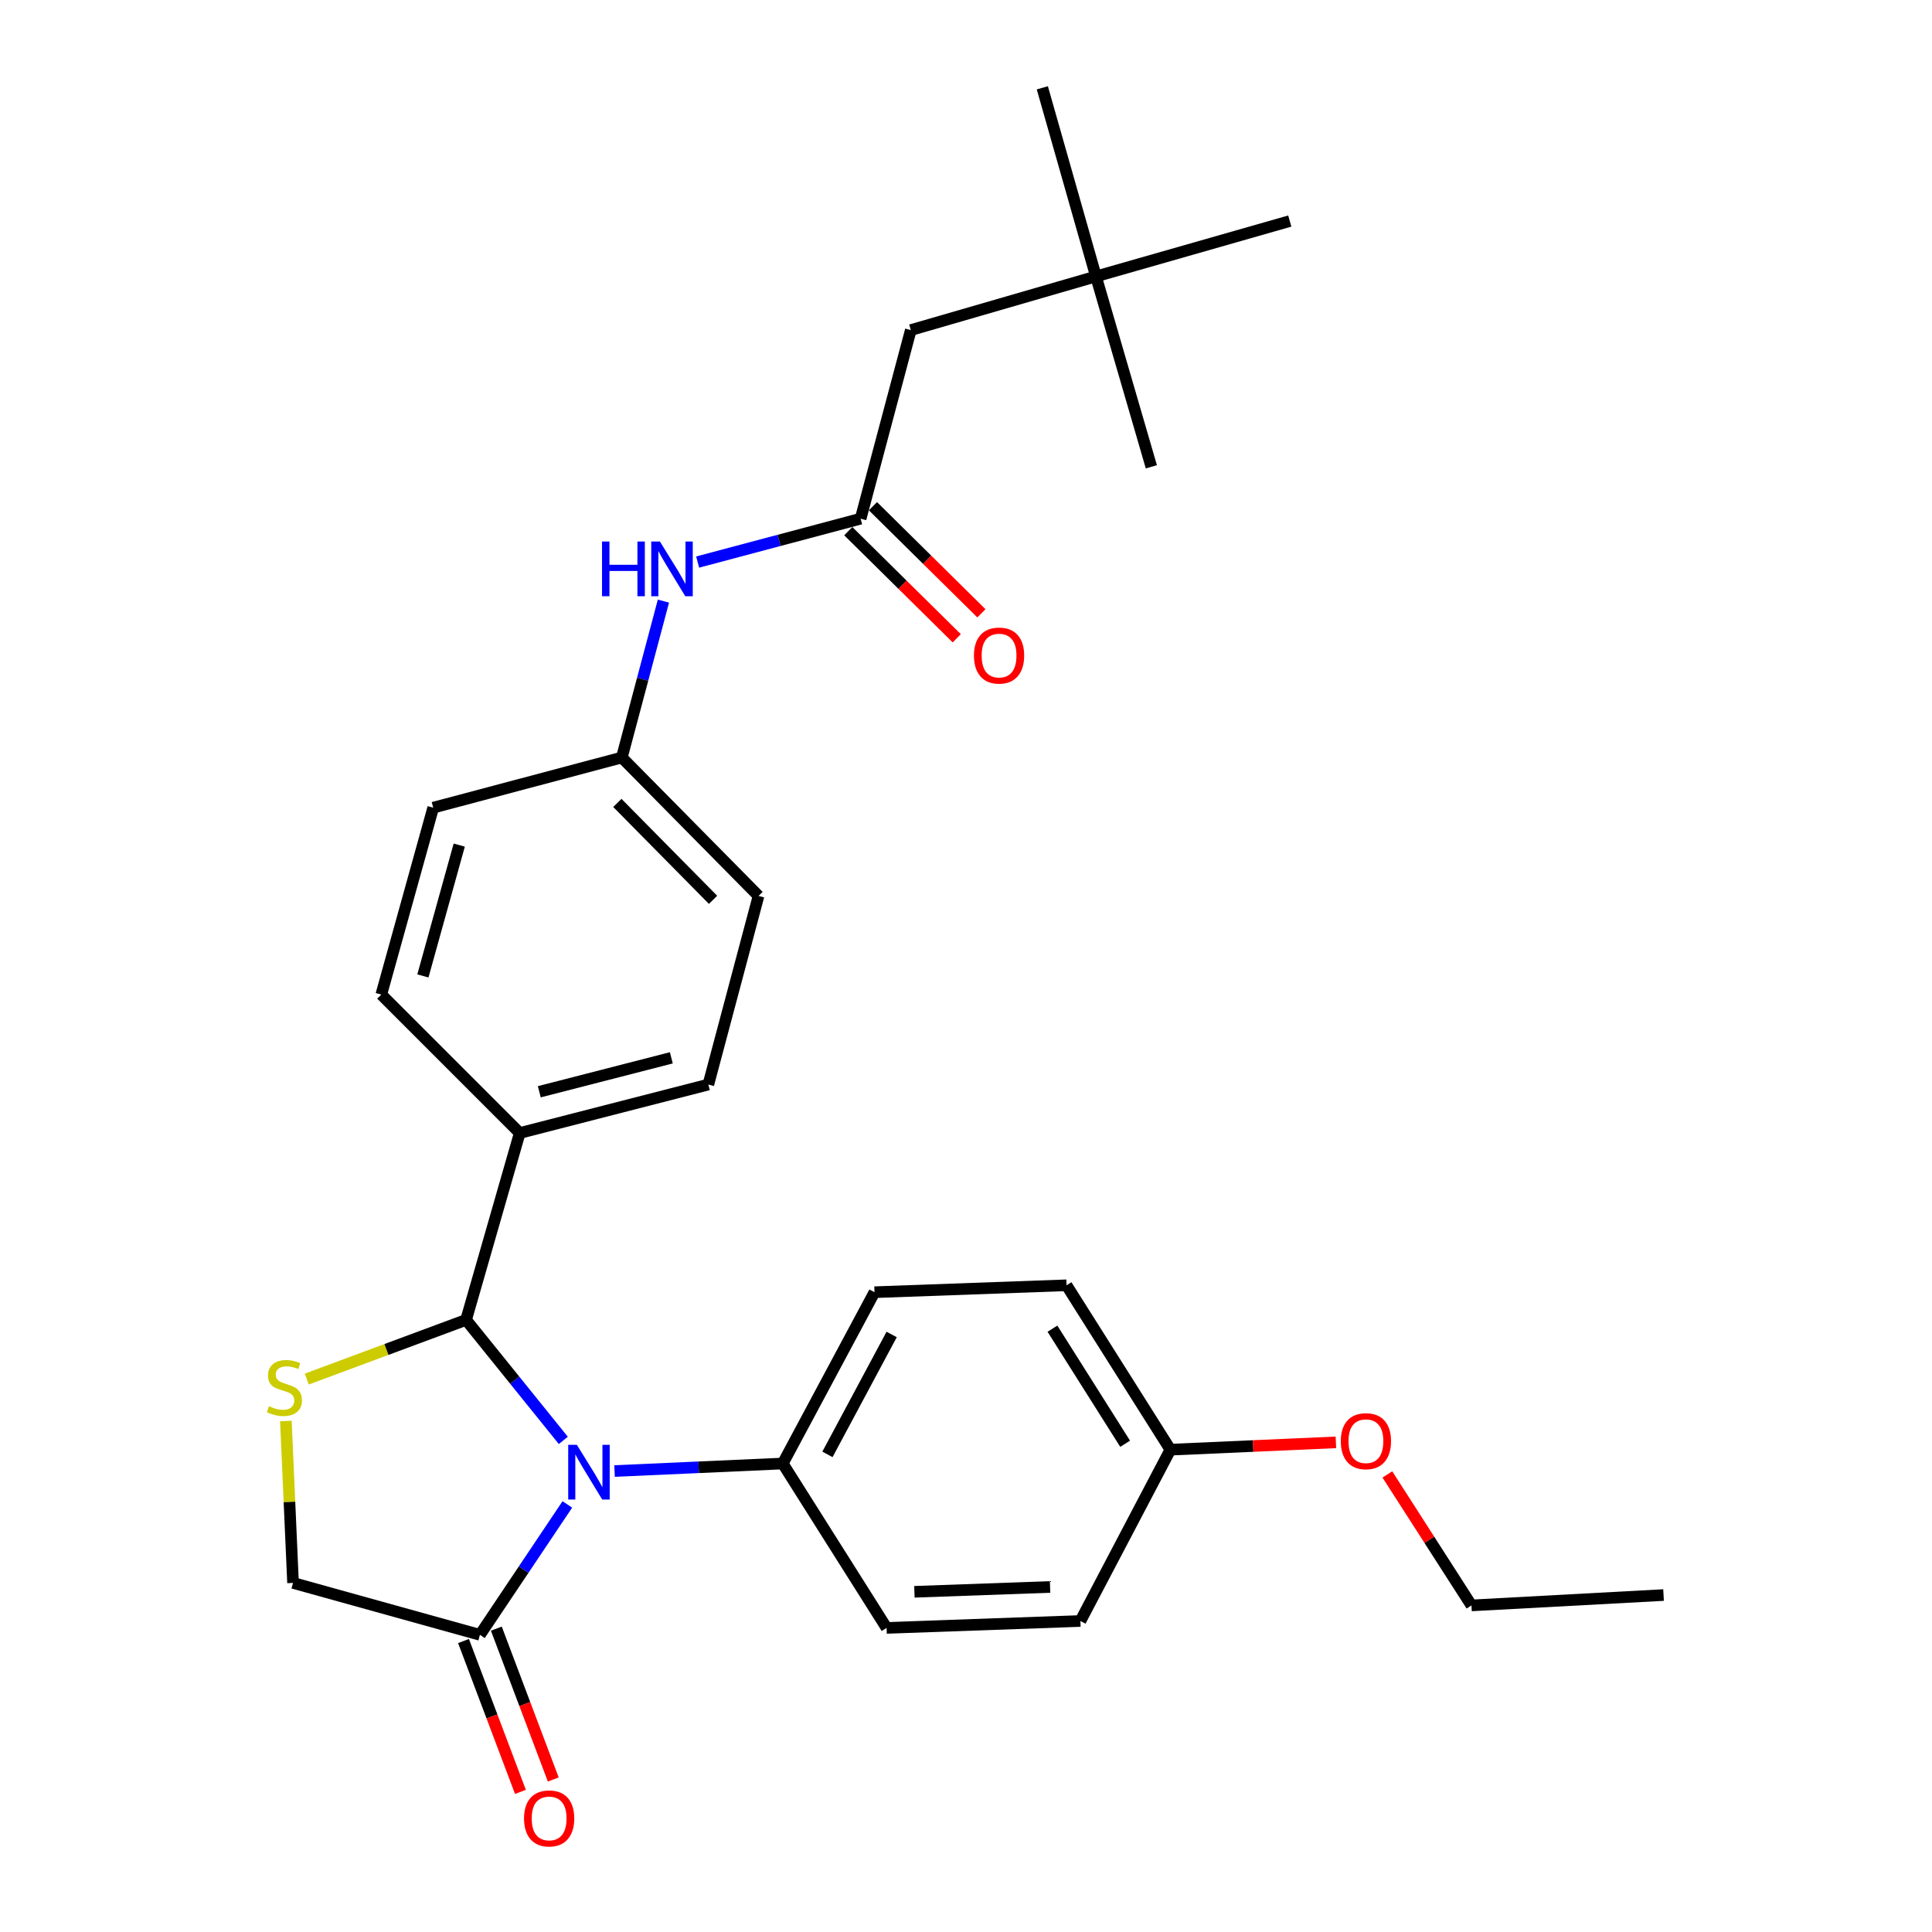 <?xml version='1.0' encoding='iso-8859-1'?>
<svg version='1.1' baseProfile='full'
              xmlns='http://www.w3.org/2000/svg'
                      xmlns:rdkit='http://www.rdkit.org/xml'
                      xmlns:xlink='http://www.w3.org/1999/xlink'
                  xml:space='preserve'
width='1000px' height='1000px' viewBox='0 0 1000 1000'>
<!-- END OF HEADER -->
<rect style='opacity:1.0;fill:#FFFFFF;stroke:none' width='1000' height='1000' x='0' y='0'> </rect>
<path class='bond-0' d='M 361.096,290.921 L 403.275,279.698' style='fill:none;fill-rule:evenodd;stroke:#0000FF;stroke-width:6px;stroke-linecap:butt;stroke-linejoin:miter;stroke-opacity:1' />
<path class='bond-0' d='M 403.275,279.698 L 445.455,268.475' style='fill:none;fill-rule:evenodd;stroke:#000000;stroke-width:6px;stroke-linecap:butt;stroke-linejoin:miter;stroke-opacity:1' />
<path class='bond-1' d='M 343.391,311.136 L 332.623,351.611' style='fill:none;fill-rule:evenodd;stroke:#0000FF;stroke-width:6px;stroke-linecap:butt;stroke-linejoin:miter;stroke-opacity:1' />
<path class='bond-1' d='M 332.623,351.611 L 321.855,392.085' style='fill:none;fill-rule:evenodd;stroke:#000000;stroke-width:6px;stroke-linecap:butt;stroke-linejoin:miter;stroke-opacity:1' />
<path class='bond-2' d='M 567.269,143.079 L 471.43,170.851' style='fill:none;fill-rule:evenodd;stroke:#000000;stroke-width:6px;stroke-linecap:butt;stroke-linejoin:miter;stroke-opacity:1' />
<path class='bond-3' d='M 567.269,143.079 L 667.587,114.419' style='fill:none;fill-rule:evenodd;stroke:#000000;stroke-width:6px;stroke-linecap:butt;stroke-linejoin:miter;stroke-opacity:1' />
<path class='bond-4' d='M 567.269,143.079 L 539.507,45.455' style='fill:none;fill-rule:evenodd;stroke:#000000;stroke-width:6px;stroke-linecap:butt;stroke-linejoin:miter;stroke-opacity:1' />
<path class='bond-5' d='M 567.269,143.079 L 595.938,241.612' style='fill:none;fill-rule:evenodd;stroke:#000000;stroke-width:6px;stroke-linecap:butt;stroke-linejoin:miter;stroke-opacity:1' />
<path class='bond-6' d='M 439.073,274.938 L 467.144,302.657' style='fill:none;fill-rule:evenodd;stroke:#000000;stroke-width:6px;stroke-linecap:butt;stroke-linejoin:miter;stroke-opacity:1' />
<path class='bond-6' d='M 467.144,302.657 L 495.215,330.376' style='fill:none;fill-rule:evenodd;stroke:#FF0000;stroke-width:6px;stroke-linecap:butt;stroke-linejoin:miter;stroke-opacity:1' />
<path class='bond-6' d='M 451.836,262.013 L 479.907,289.732' style='fill:none;fill-rule:evenodd;stroke:#000000;stroke-width:6px;stroke-linecap:butt;stroke-linejoin:miter;stroke-opacity:1' />
<path class='bond-6' d='M 479.907,289.732 L 507.978,317.451' style='fill:none;fill-rule:evenodd;stroke:#FF0000;stroke-width:6px;stroke-linecap:butt;stroke-linejoin:miter;stroke-opacity:1' />
<path class='bond-7' d='M 445.455,268.475 L 471.43,170.851' style='fill:none;fill-rule:evenodd;stroke:#000000;stroke-width:6px;stroke-linecap:butt;stroke-linejoin:miter;stroke-opacity:1' />
<path class='bond-8' d='M 147.971,735.522 L 149.822,777.419' style='fill:none;fill-rule:evenodd;stroke:#CCCC00;stroke-width:6px;stroke-linecap:butt;stroke-linejoin:miter;stroke-opacity:1' />
<path class='bond-8' d='M 149.822,777.419 L 151.673,819.316' style='fill:none;fill-rule:evenodd;stroke:#000000;stroke-width:6px;stroke-linecap:butt;stroke-linejoin:miter;stroke-opacity:1' />
<path class='bond-9' d='M 158.79,713.804 L 200.017,698.489' style='fill:none;fill-rule:evenodd;stroke:#CCCC00;stroke-width:6px;stroke-linecap:butt;stroke-linejoin:miter;stroke-opacity:1' />
<path class='bond-9' d='M 200.017,698.489 L 241.244,683.173' style='fill:none;fill-rule:evenodd;stroke:#000000;stroke-width:6px;stroke-linecap:butt;stroke-linejoin:miter;stroke-opacity:1' />
<path class='bond-10' d='M 151.673,819.316 L 248.409,846.19' style='fill:none;fill-rule:evenodd;stroke:#000000;stroke-width:6px;stroke-linecap:butt;stroke-linejoin:miter;stroke-opacity:1' />
<path class='bond-11' d='M 248.409,846.19 L 271.03,812.44' style='fill:none;fill-rule:evenodd;stroke:#000000;stroke-width:6px;stroke-linecap:butt;stroke-linejoin:miter;stroke-opacity:1' />
<path class='bond-11' d='M 271.03,812.44 L 293.651,778.691' style='fill:none;fill-rule:evenodd;stroke:#0000FF;stroke-width:6px;stroke-linecap:butt;stroke-linejoin:miter;stroke-opacity:1' />
<path class='bond-12' d='M 239.912,849.396 L 254.644,888.438' style='fill:none;fill-rule:evenodd;stroke:#000000;stroke-width:6px;stroke-linecap:butt;stroke-linejoin:miter;stroke-opacity:1' />
<path class='bond-12' d='M 254.644,888.438 L 269.376,927.48' style='fill:none;fill-rule:evenodd;stroke:#FF0000;stroke-width:6px;stroke-linecap:butt;stroke-linejoin:miter;stroke-opacity:1' />
<path class='bond-12' d='M 256.907,842.983 L 271.639,882.025' style='fill:none;fill-rule:evenodd;stroke:#000000;stroke-width:6px;stroke-linecap:butt;stroke-linejoin:miter;stroke-opacity:1' />
<path class='bond-12' d='M 271.639,882.025 L 286.371,921.067' style='fill:none;fill-rule:evenodd;stroke:#FF0000;stroke-width:6px;stroke-linecap:butt;stroke-linejoin:miter;stroke-opacity:1' />
<path class='bond-13' d='M 291.569,745.547 L 266.407,714.36' style='fill:none;fill-rule:evenodd;stroke:#0000FF;stroke-width:6px;stroke-linecap:butt;stroke-linejoin:miter;stroke-opacity:1' />
<path class='bond-13' d='M 266.407,714.36 L 241.244,683.173' style='fill:none;fill-rule:evenodd;stroke:#000000;stroke-width:6px;stroke-linecap:butt;stroke-linejoin:miter;stroke-opacity:1' />
<path class='bond-14' d='M 318.091,761.405 L 361.62,759.461' style='fill:none;fill-rule:evenodd;stroke:#0000FF;stroke-width:6px;stroke-linecap:butt;stroke-linejoin:miter;stroke-opacity:1' />
<path class='bond-14' d='M 361.62,759.461 L 405.15,757.516' style='fill:none;fill-rule:evenodd;stroke:#000000;stroke-width:6px;stroke-linecap:butt;stroke-linejoin:miter;stroke-opacity:1' />
<path class='bond-15' d='M 241.244,683.173 L 269.016,586.446' style='fill:none;fill-rule:evenodd;stroke:#000000;stroke-width:6px;stroke-linecap:butt;stroke-linejoin:miter;stroke-opacity:1' />
<path class='bond-16' d='M 392.616,463.735 L 321.855,392.085' style='fill:none;fill-rule:evenodd;stroke:#000000;stroke-width:6px;stroke-linecap:butt;stroke-linejoin:miter;stroke-opacity:1' />
<path class='bond-16' d='M 369.078,465.751 L 319.545,415.597' style='fill:none;fill-rule:evenodd;stroke:#000000;stroke-width:6px;stroke-linecap:butt;stroke-linejoin:miter;stroke-opacity:1' />
<path class='bond-17' d='M 392.616,463.735 L 366.641,561.359' style='fill:none;fill-rule:evenodd;stroke:#000000;stroke-width:6px;stroke-linecap:butt;stroke-linejoin:miter;stroke-opacity:1' />
<path class='bond-18' d='M 321.855,392.085 L 224.23,418.051' style='fill:none;fill-rule:evenodd;stroke:#000000;stroke-width:6px;stroke-linecap:butt;stroke-linejoin:miter;stroke-opacity:1' />
<path class='bond-19' d='M 405.15,757.516 L 458.897,842.607' style='fill:none;fill-rule:evenodd;stroke:#000000;stroke-width:6px;stroke-linecap:butt;stroke-linejoin:miter;stroke-opacity:1' />
<path class='bond-20' d='M 405.15,757.516 L 452.63,668.843' style='fill:none;fill-rule:evenodd;stroke:#000000;stroke-width:6px;stroke-linecap:butt;stroke-linejoin:miter;stroke-opacity:1' />
<path class='bond-20' d='M 428.285,752.79 L 461.521,690.718' style='fill:none;fill-rule:evenodd;stroke:#000000;stroke-width:6px;stroke-linecap:butt;stroke-linejoin:miter;stroke-opacity:1' />
<path class='bond-21' d='M 605.788,750.352 L 552.041,665.261' style='fill:none;fill-rule:evenodd;stroke:#000000;stroke-width:6px;stroke-linecap:butt;stroke-linejoin:miter;stroke-opacity:1' />
<path class='bond-21' d='M 582.368,747.288 L 544.745,687.725' style='fill:none;fill-rule:evenodd;stroke:#000000;stroke-width:6px;stroke-linecap:butt;stroke-linejoin:miter;stroke-opacity:1' />
<path class='bond-22' d='M 605.788,750.352 L 648.625,748.455' style='fill:none;fill-rule:evenodd;stroke:#000000;stroke-width:6px;stroke-linecap:butt;stroke-linejoin:miter;stroke-opacity:1' />
<path class='bond-22' d='M 648.625,748.455 L 691.462,746.559' style='fill:none;fill-rule:evenodd;stroke:#FF0000;stroke-width:6px;stroke-linecap:butt;stroke-linejoin:miter;stroke-opacity:1' />
<path class='bond-23' d='M 605.788,750.352 L 559.216,839.025' style='fill:none;fill-rule:evenodd;stroke:#000000;stroke-width:6px;stroke-linecap:butt;stroke-linejoin:miter;stroke-opacity:1' />
<path class='bond-24' d='M 458.897,842.607 L 559.216,839.025' style='fill:none;fill-rule:evenodd;stroke:#000000;stroke-width:6px;stroke-linecap:butt;stroke-linejoin:miter;stroke-opacity:1' />
<path class='bond-24' d='M 473.296,823.917 L 543.519,821.409' style='fill:none;fill-rule:evenodd;stroke:#000000;stroke-width:6px;stroke-linecap:butt;stroke-linejoin:miter;stroke-opacity:1' />
<path class='bond-25' d='M 452.63,668.843 L 552.041,665.261' style='fill:none;fill-rule:evenodd;stroke:#000000;stroke-width:6px;stroke-linecap:butt;stroke-linejoin:miter;stroke-opacity:1' />
<path class='bond-26' d='M 718.095,763.159 L 739.862,797.06' style='fill:none;fill-rule:evenodd;stroke:#FF0000;stroke-width:6px;stroke-linecap:butt;stroke-linejoin:miter;stroke-opacity:1' />
<path class='bond-26' d='M 739.862,797.06 L 761.63,830.962' style='fill:none;fill-rule:evenodd;stroke:#000000;stroke-width:6px;stroke-linecap:butt;stroke-linejoin:miter;stroke-opacity:1' />
<path class='bond-27' d='M 761.63,830.962 L 861.05,825.593' style='fill:none;fill-rule:evenodd;stroke:#000000;stroke-width:6px;stroke-linecap:butt;stroke-linejoin:miter;stroke-opacity:1' />
<path class='bond-28' d='M 224.23,418.051 L 197.357,514.787' style='fill:none;fill-rule:evenodd;stroke:#000000;stroke-width:6px;stroke-linecap:butt;stroke-linejoin:miter;stroke-opacity:1' />
<path class='bond-28' d='M 237.701,437.423 L 218.89,505.139' style='fill:none;fill-rule:evenodd;stroke:#000000;stroke-width:6px;stroke-linecap:butt;stroke-linejoin:miter;stroke-opacity:1' />
<path class='bond-29' d='M 197.357,514.787 L 269.016,586.446' style='fill:none;fill-rule:evenodd;stroke:#000000;stroke-width:6px;stroke-linecap:butt;stroke-linejoin:miter;stroke-opacity:1' />
<path class='bond-30' d='M 269.016,586.446 L 366.641,561.359' style='fill:none;fill-rule:evenodd;stroke:#000000;stroke-width:6px;stroke-linecap:butt;stroke-linejoin:miter;stroke-opacity:1' />
<path class='bond-30' d='M 279.139,565.09 L 347.476,547.529' style='fill:none;fill-rule:evenodd;stroke:#000000;stroke-width:6px;stroke-linecap:butt;stroke-linejoin:miter;stroke-opacity:1' />
<path  class='atom-0' d='M 311.61 280.291
L 315.45 280.291
L 315.45 292.331
L 329.93 292.331
L 329.93 280.291
L 333.77 280.291
L 333.77 308.611
L 329.93 308.611
L 329.93 295.531
L 315.45 295.531
L 315.45 308.611
L 311.61 308.611
L 311.61 280.291
' fill='#0000FF'/>
<path  class='atom-0' d='M 341.57 280.291
L 350.85 295.291
Q 351.77 296.771, 353.25 299.451
Q 354.73 302.131, 354.81 302.291
L 354.81 280.291
L 358.57 280.291
L 358.57 308.611
L 354.69 308.611
L 344.73 292.211
Q 343.57 290.291, 342.33 288.091
Q 341.13 285.891, 340.77 285.211
L 340.77 308.611
L 337.09 308.611
L 337.09 280.291
L 341.57 280.291
' fill='#0000FF'/>
<path  class='atom-3' d='M 504.114 339.316
Q 504.114 332.516, 507.474 328.716
Q 510.834 324.916, 517.114 324.916
Q 523.394 324.916, 526.754 328.716
Q 530.114 332.516, 530.114 339.316
Q 530.114 346.196, 526.714 350.116
Q 523.314 353.996, 517.114 353.996
Q 510.874 353.996, 507.474 350.116
Q 504.114 346.236, 504.114 339.316
M 517.114 350.796
Q 521.434 350.796, 523.754 347.916
Q 526.114 344.996, 526.114 339.316
Q 526.114 333.756, 523.754 330.956
Q 521.434 328.116, 517.114 328.116
Q 512.794 328.116, 510.434 330.916
Q 508.114 333.716, 508.114 339.316
Q 508.114 345.036, 510.434 347.916
Q 512.794 350.796, 517.114 350.796
' fill='#FF0000'/>
<path  class='atom-5' d='M 139.202 727.829
Q 139.522 727.949, 140.842 728.509
Q 142.162 729.069, 143.602 729.429
Q 145.082 729.749, 146.522 729.749
Q 149.202 729.749, 150.762 728.469
Q 152.322 727.149, 152.322 724.869
Q 152.322 723.309, 151.522 722.349
Q 150.762 721.389, 149.562 720.869
Q 148.362 720.349, 146.362 719.749
Q 143.842 718.989, 142.322 718.269
Q 140.842 717.549, 139.762 716.029
Q 138.722 714.509, 138.722 711.949
Q 138.722 708.389, 141.122 706.189
Q 143.562 703.989, 148.362 703.989
Q 151.642 703.989, 155.362 705.549
L 154.442 708.629
Q 151.042 707.229, 148.482 707.229
Q 145.722 707.229, 144.202 708.389
Q 142.682 709.509, 142.722 711.469
Q 142.722 712.989, 143.482 713.909
Q 144.282 714.829, 145.402 715.349
Q 146.562 715.869, 148.482 716.469
Q 151.042 717.269, 152.562 718.069
Q 154.082 718.869, 155.162 720.509
Q 156.282 722.109, 156.282 724.869
Q 156.282 728.789, 153.642 730.909
Q 151.042 732.989, 146.682 732.989
Q 144.162 732.989, 142.242 732.429
Q 140.362 731.909, 138.122 730.989
L 139.202 727.829
' fill='#CCCC00'/>
<path  class='atom-8' d='M 298.581 747.837
L 307.861 762.837
Q 308.781 764.317, 310.261 766.997
Q 311.741 769.677, 311.821 769.837
L 311.821 747.837
L 315.581 747.837
L 315.581 776.157
L 311.701 776.157
L 301.741 759.757
Q 300.581 757.837, 299.341 755.637
Q 298.141 753.437, 297.781 752.757
L 297.781 776.157
L 294.101 776.157
L 294.101 747.837
L 298.581 747.837
' fill='#0000FF'/>
<path  class='atom-10' d='M 271.234 941.21
Q 271.234 934.41, 274.594 930.61
Q 277.954 926.81, 284.234 926.81
Q 290.514 926.81, 293.874 930.61
Q 297.234 934.41, 297.234 941.21
Q 297.234 948.09, 293.834 952.01
Q 290.434 955.89, 284.234 955.89
Q 277.994 955.89, 274.594 952.01
Q 271.234 948.13, 271.234 941.21
M 284.234 952.69
Q 288.554 952.69, 290.874 949.81
Q 293.234 946.89, 293.234 941.21
Q 293.234 935.65, 290.874 932.85
Q 288.554 930.01, 284.234 930.01
Q 279.914 930.01, 277.554 932.81
Q 275.234 935.61, 275.234 941.21
Q 275.234 946.93, 277.554 949.81
Q 279.914 952.69, 284.234 952.69
' fill='#FF0000'/>
<path  class='atom-19' d='M 693.995 745.951
Q 693.995 739.151, 697.355 735.351
Q 700.715 731.551, 706.995 731.551
Q 713.275 731.551, 716.635 735.351
Q 719.995 739.151, 719.995 745.951
Q 719.995 752.831, 716.595 756.751
Q 713.195 760.631, 706.995 760.631
Q 700.755 760.631, 697.355 756.751
Q 693.995 752.871, 693.995 745.951
M 706.995 757.431
Q 711.315 757.431, 713.635 754.551
Q 715.995 751.631, 715.995 745.951
Q 715.995 740.391, 713.635 737.591
Q 711.315 734.751, 706.995 734.751
Q 702.675 734.751, 700.315 737.551
Q 697.995 740.351, 697.995 745.951
Q 697.995 751.671, 700.315 754.551
Q 702.675 757.431, 706.995 757.431
' fill='#FF0000'/>
</svg>
